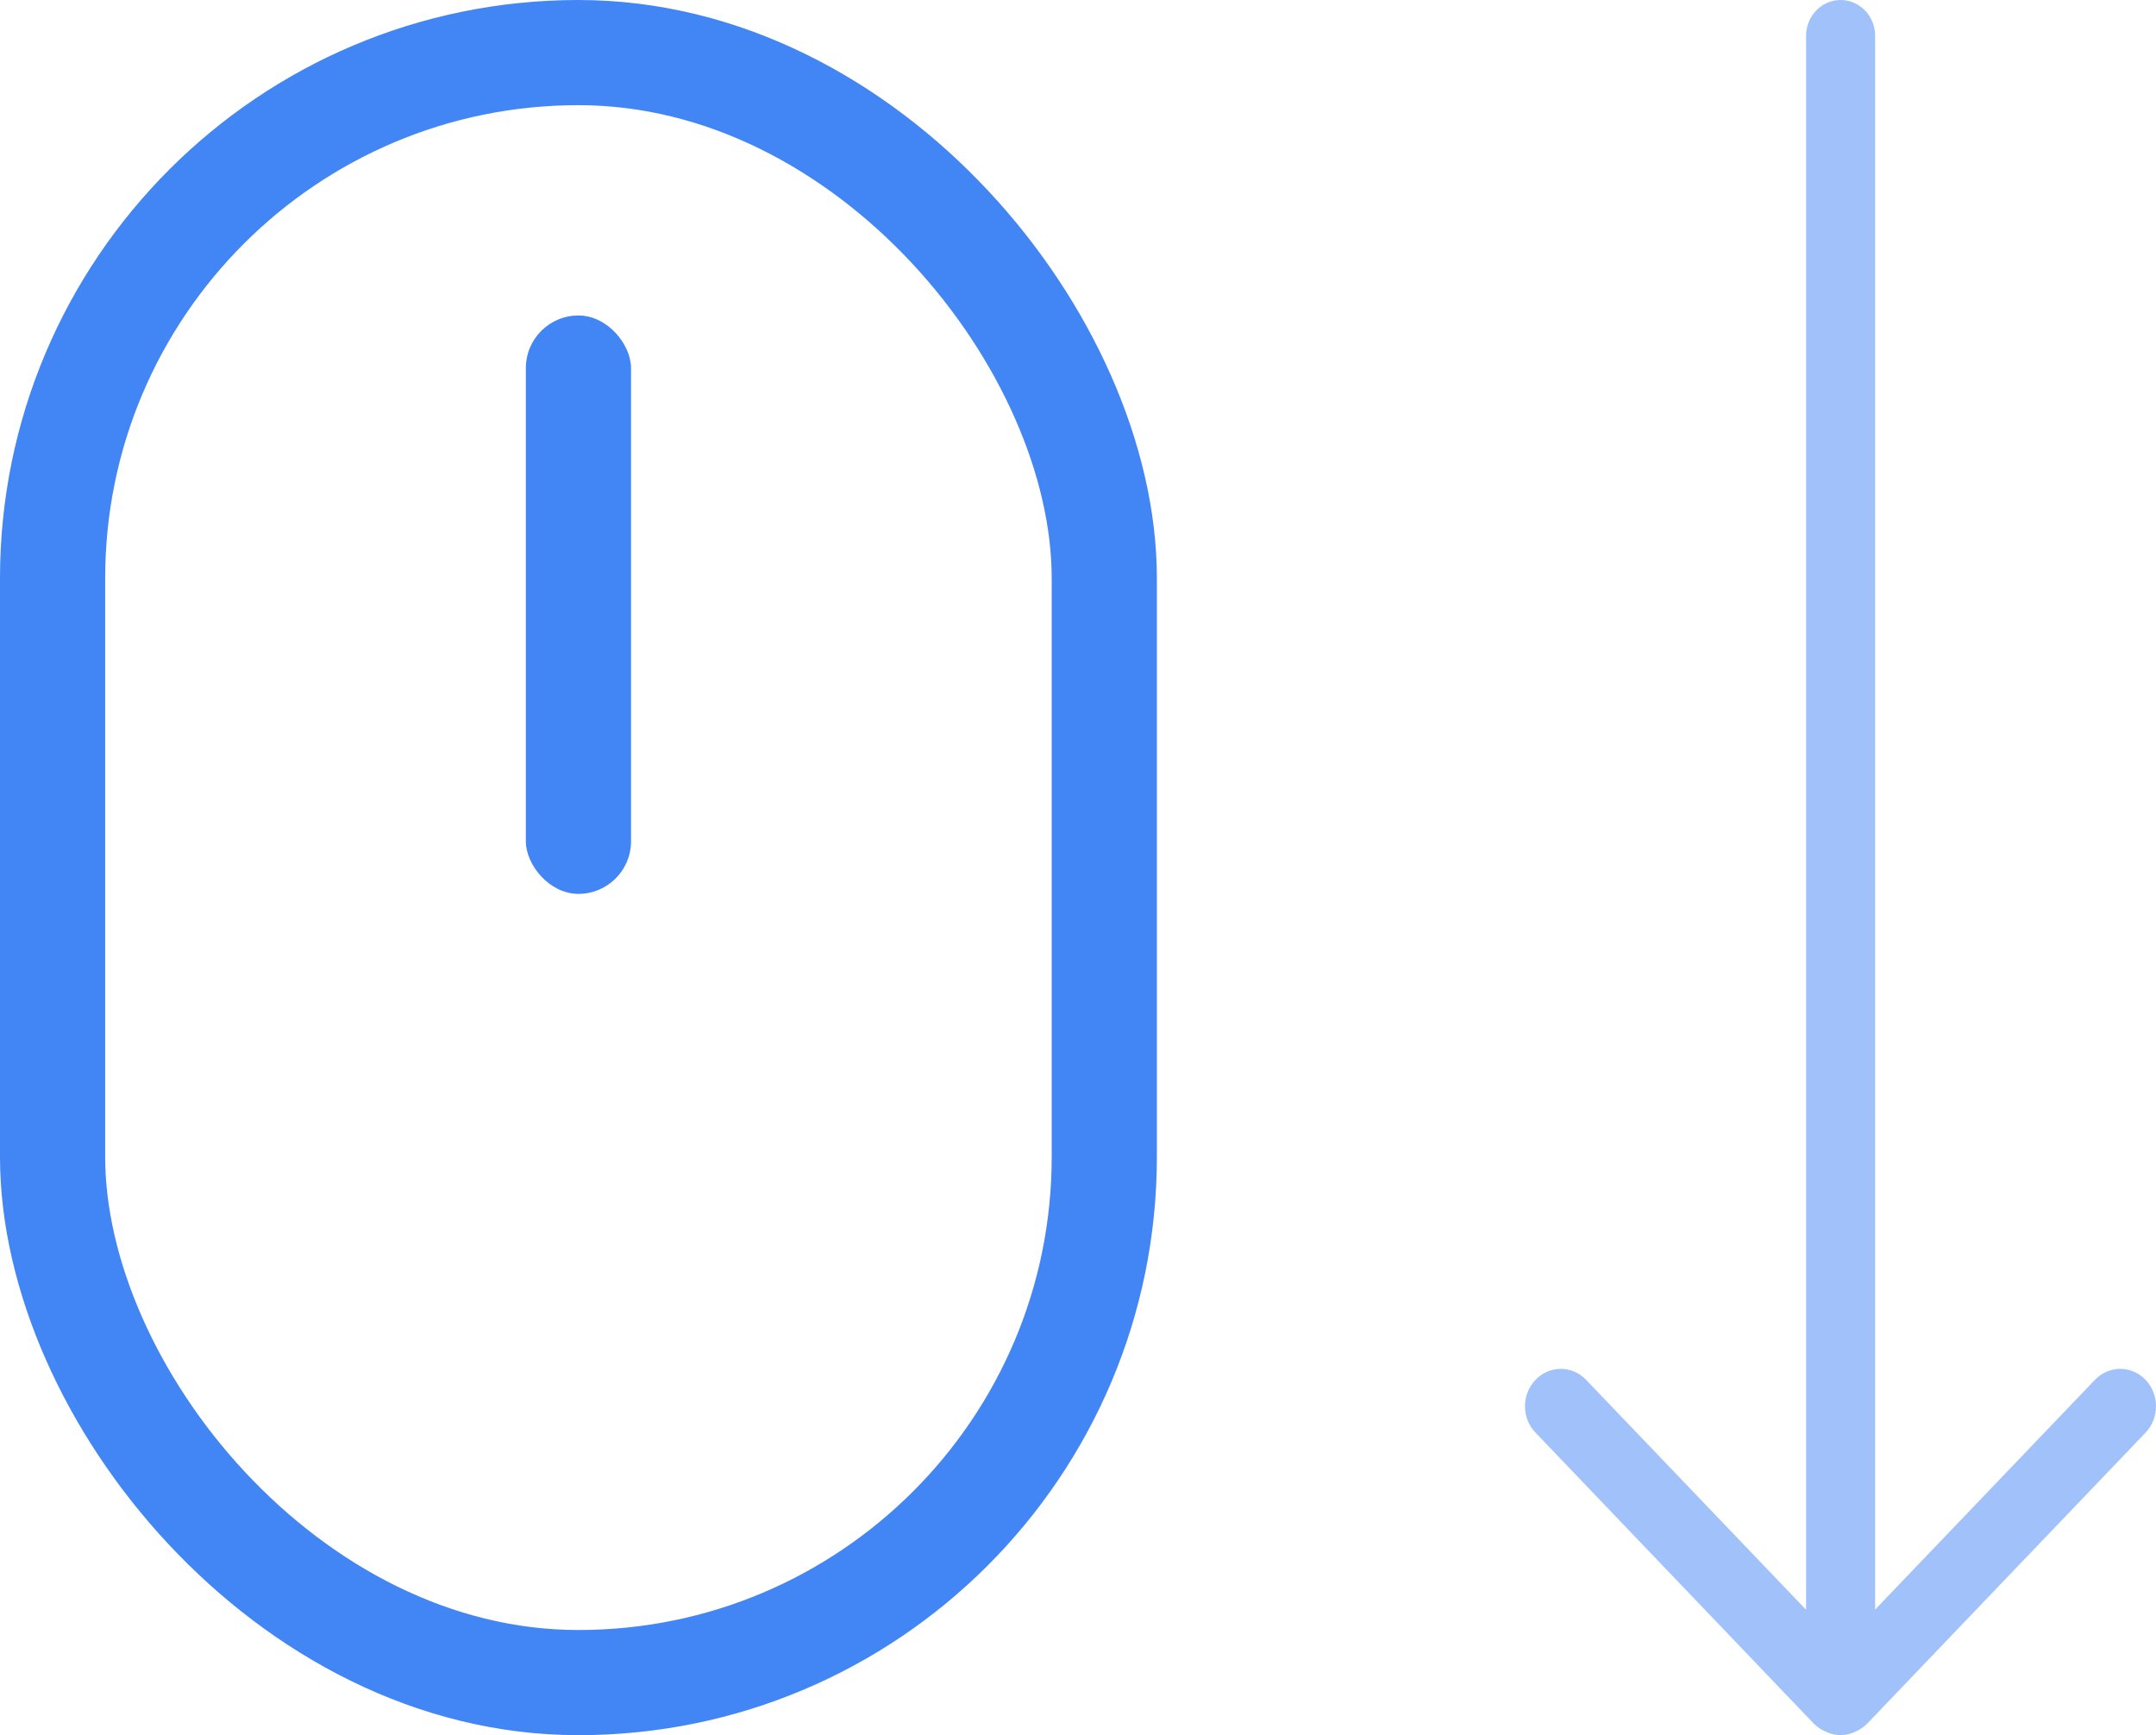 <svg width="41" height="33" viewBox="0 0 41 33" fill="none" xmlns="http://www.w3.org/2000/svg">
<path opacity="0.5" fill-rule="evenodd" clip-rule="evenodd" d="M34.492 32.78L29.201 27.247C28.933 26.97 28.933 26.519 29.201 26.242C29.465 25.964 29.896 25.964 30.162 26.242L34.346 30.615L34.346 0.681C34.346 0.305 34.64 0 35.002 0C35.365 0 35.659 0.305 35.659 0.681L35.659 30.611L39.839 26.242C40.105 25.964 40.535 25.964 40.801 26.242C41.066 26.519 41.066 26.97 40.801 27.247L35.508 32.78C35.439 32.852 35.356 32.904 35.269 32.939C35.188 32.977 35.098 33 35.002 33C34.907 33 34.818 32.977 34.737 32.94C34.648 32.905 34.564 32.854 34.492 32.78Z" fill="#4285F4"/>
<rect x="1" y="1" width="20" height="31" rx="10" stroke="#4285F4" stroke-width="2"/>
<rect x="10" y="6" width="2" height="11" rx="1" fill="#4285F4"/>
</svg>
